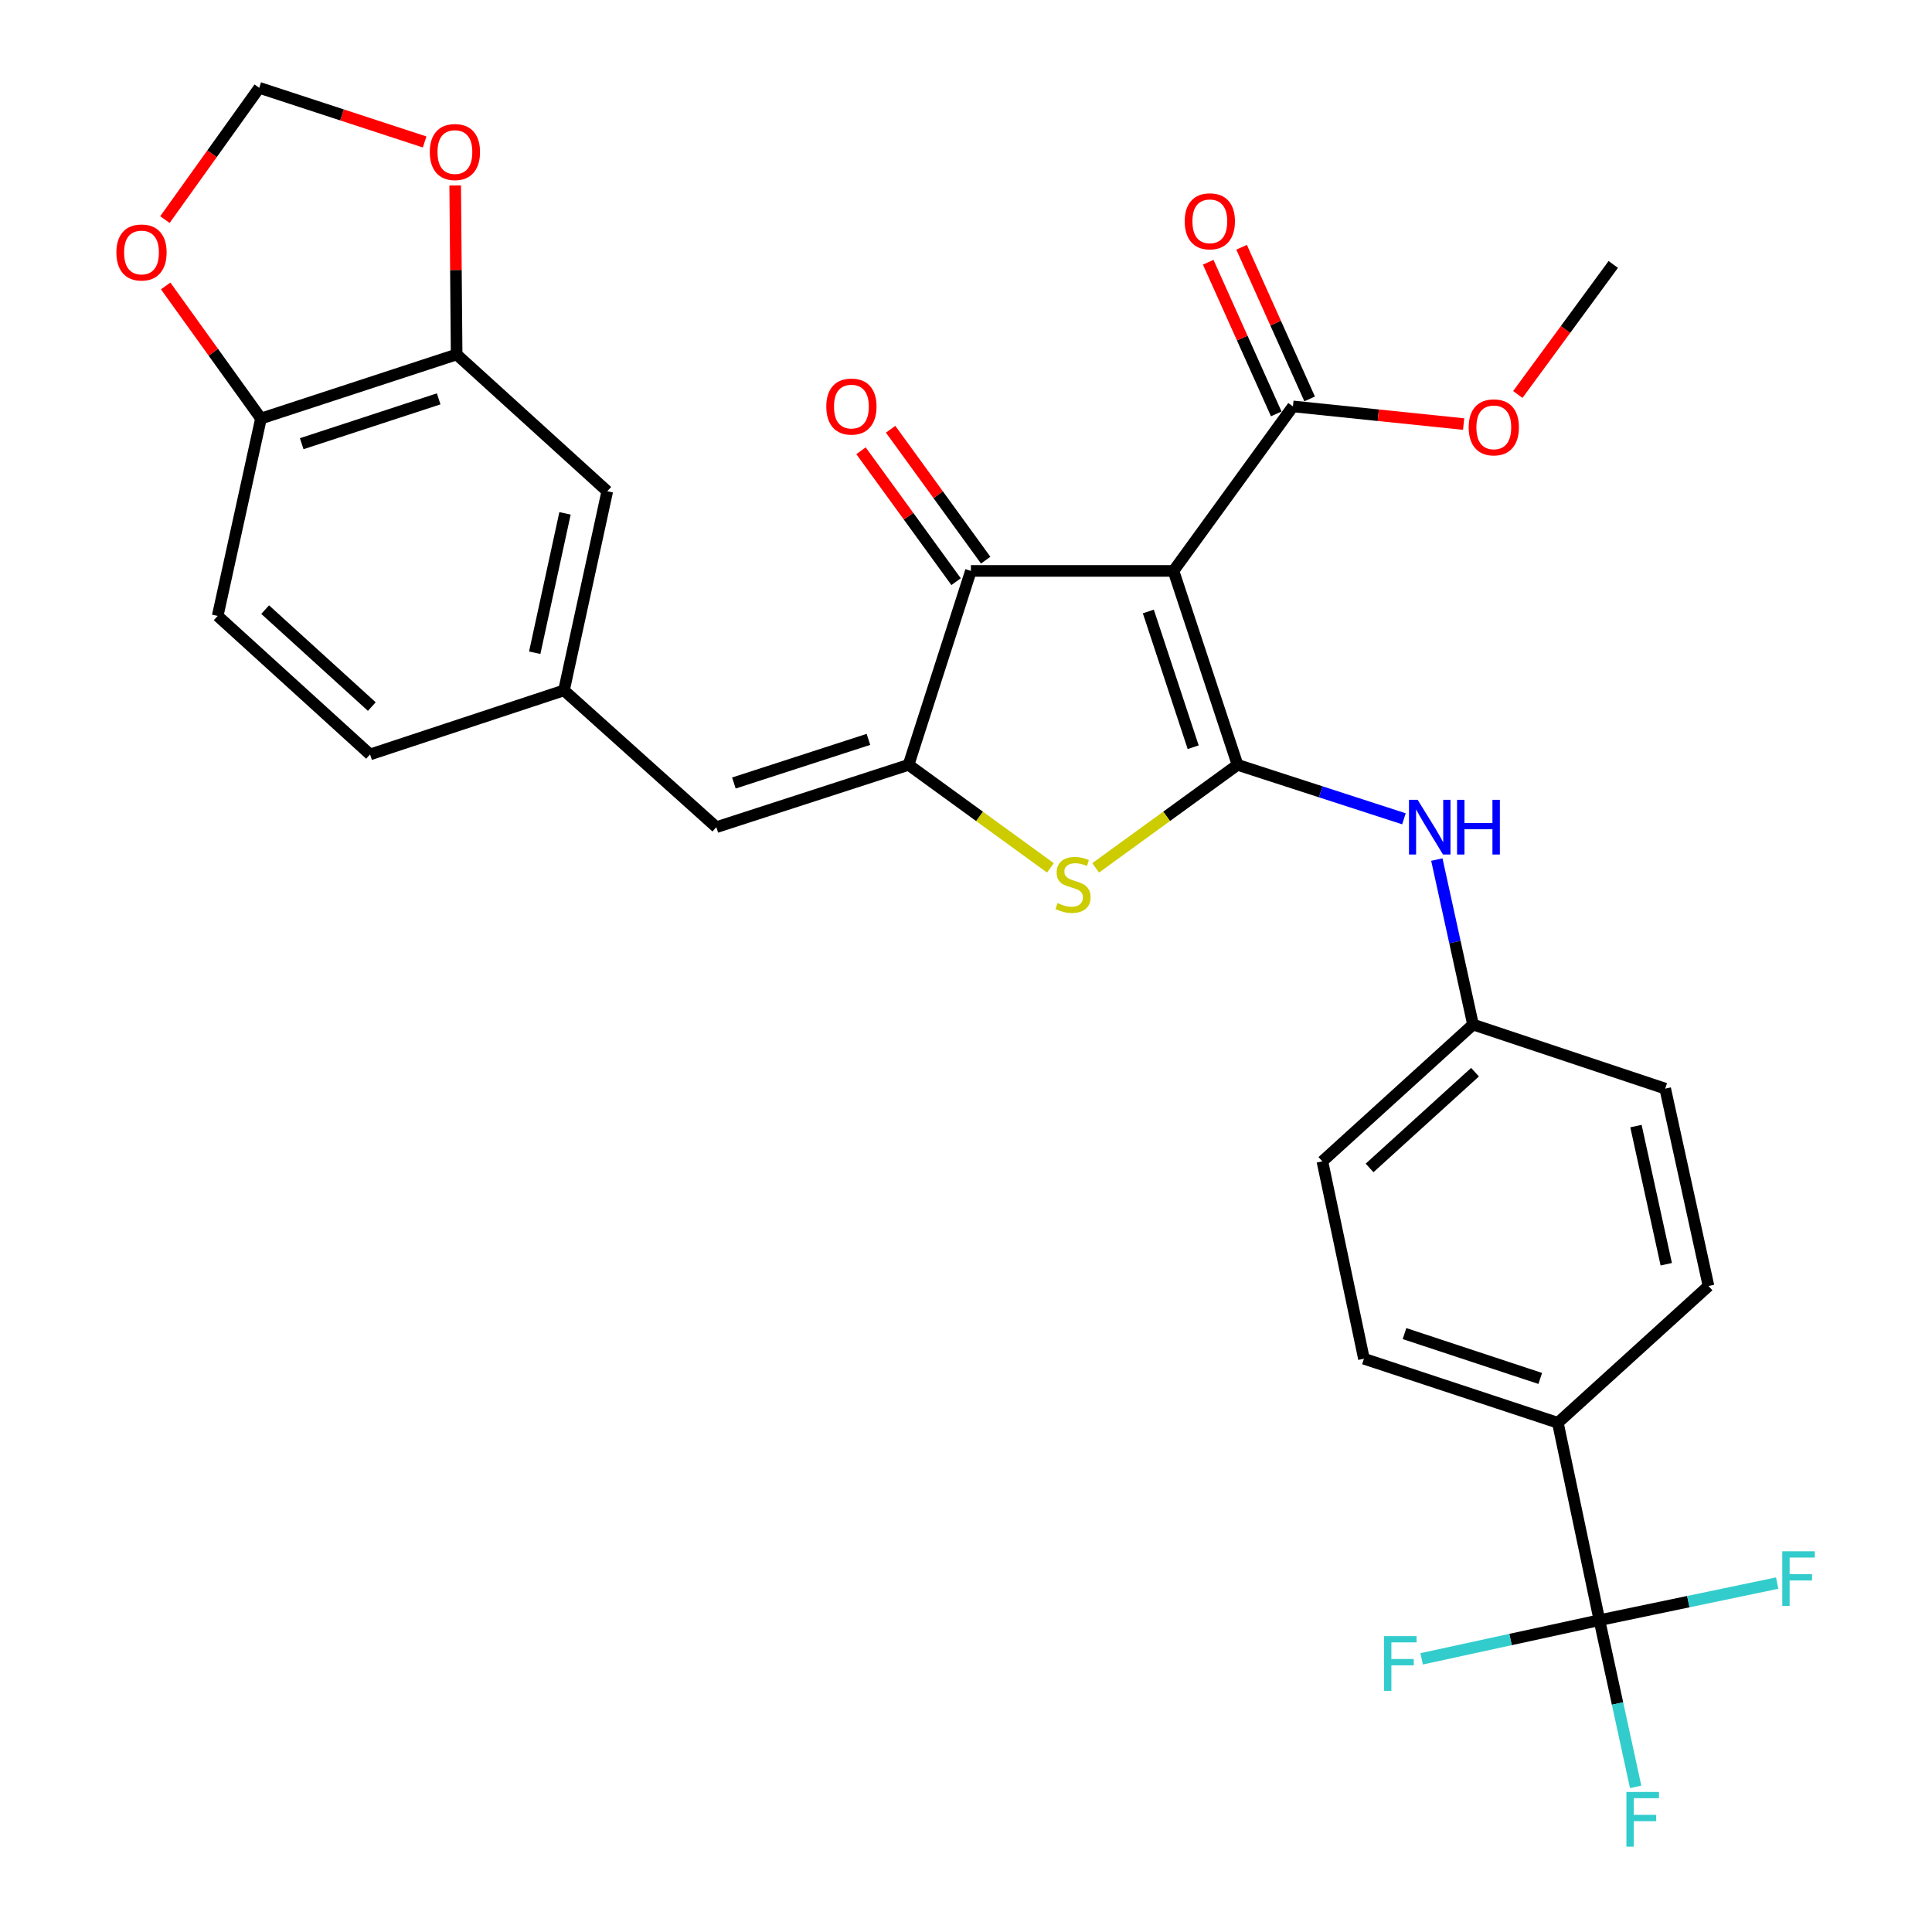 <?xml version='1.0' encoding='iso-8859-1'?>
<svg version='1.1' baseProfile='full'
              xmlns='http://www.w3.org/2000/svg'
                      xmlns:rdkit='http://www.rdkit.org/xml'
                      xmlns:xlink='http://www.w3.org/1999/xlink'
                  xml:space='preserve'
width='1000px' height='1000px' viewBox='0 0 1000 1000'>
<!-- END OF HEADER -->
<rect style='opacity:1.0;fill:#FFFFFF;stroke:none' width='1000' height='1000' x='0' y='0'> </rect>
<path class='bond-0' d='M 502.534,295.503 L 607.39,295.503' style='fill:none;fill-rule:evenodd;stroke:#000000;stroke-width:6px;stroke-linecap:butt;stroke-linejoin:miter;stroke-opacity:1' />
<path class='bond-1' d='M 502.534,295.503 L 470.269,395.876' style='fill:none;fill-rule:evenodd;stroke:#000000;stroke-width:6px;stroke-linecap:butt;stroke-linejoin:miter;stroke-opacity:1' />
<path class='bond-2' d='M 510.197,289.937 L 485.59,256.059' style='fill:none;fill-rule:evenodd;stroke:#000000;stroke-width:6px;stroke-linecap:butt;stroke-linejoin:miter;stroke-opacity:1' />
<path class='bond-2' d='M 485.59,256.059 L 460.983,222.182' style='fill:none;fill-rule:evenodd;stroke:#FF0000;stroke-width:6px;stroke-linecap:butt;stroke-linejoin:miter;stroke-opacity:1' />
<path class='bond-2' d='M 494.871,301.069 L 470.264,267.192' style='fill:none;fill-rule:evenodd;stroke:#000000;stroke-width:6px;stroke-linecap:butt;stroke-linejoin:miter;stroke-opacity:1' />
<path class='bond-2' d='M 470.264,267.192 L 445.657,233.314' style='fill:none;fill-rule:evenodd;stroke:#FF0000;stroke-width:6px;stroke-linecap:butt;stroke-linejoin:miter;stroke-opacity:1' />
<path class='bond-3' d='M 607.39,295.503 L 640.549,395.876' style='fill:none;fill-rule:evenodd;stroke:#000000;stroke-width:6px;stroke-linecap:butt;stroke-linejoin:miter;stroke-opacity:1' />
<path class='bond-3' d='M 594.378,316.501 L 617.589,386.762' style='fill:none;fill-rule:evenodd;stroke:#000000;stroke-width:6px;stroke-linecap:butt;stroke-linejoin:miter;stroke-opacity:1' />
<path class='bond-4' d='M 607.39,295.503 L 669.226,210.357' style='fill:none;fill-rule:evenodd;stroke:#000000;stroke-width:6px;stroke-linecap:butt;stroke-linejoin:miter;stroke-opacity:1' />
<path class='bond-5' d='M 640.549,395.876 L 603.832,422.541' style='fill:none;fill-rule:evenodd;stroke:#000000;stroke-width:6px;stroke-linecap:butt;stroke-linejoin:miter;stroke-opacity:1' />
<path class='bond-5' d='M 603.832,422.541 L 567.115,449.207' style='fill:none;fill-rule:evenodd;stroke:#CCCC00;stroke-width:6px;stroke-linecap:butt;stroke-linejoin:miter;stroke-opacity:1' />
<path class='bond-6' d='M 640.549,395.876 L 683.611,409.842' style='fill:none;fill-rule:evenodd;stroke:#000000;stroke-width:6px;stroke-linecap:butt;stroke-linejoin:miter;stroke-opacity:1' />
<path class='bond-6' d='M 683.611,409.842 L 726.673,423.809' style='fill:none;fill-rule:evenodd;stroke:#0000FF;stroke-width:6px;stroke-linecap:butt;stroke-linejoin:miter;stroke-opacity:1' />
<path class='bond-7' d='M 543.693,449.206 L 506.981,422.541' style='fill:none;fill-rule:evenodd;stroke:#CCCC00;stroke-width:6px;stroke-linecap:butt;stroke-linejoin:miter;stroke-opacity:1' />
<path class='bond-7' d='M 506.981,422.541 L 470.269,395.876' style='fill:none;fill-rule:evenodd;stroke:#000000;stroke-width:6px;stroke-linecap:butt;stroke-linejoin:miter;stroke-opacity:1' />
<path class='bond-8' d='M 470.269,395.876 L 370.78,428.141' style='fill:none;fill-rule:evenodd;stroke:#000000;stroke-width:6px;stroke-linecap:butt;stroke-linejoin:miter;stroke-opacity:1' />
<path class='bond-8' d='M 449.502,382.697 L 379.86,405.282' style='fill:none;fill-rule:evenodd;stroke:#000000;stroke-width:6px;stroke-linecap:butt;stroke-linejoin:miter;stroke-opacity:1' />
<path class='bond-9' d='M 669.226,210.357 L 713.4,214.927' style='fill:none;fill-rule:evenodd;stroke:#000000;stroke-width:6px;stroke-linecap:butt;stroke-linejoin:miter;stroke-opacity:1' />
<path class='bond-9' d='M 713.4,214.927 L 757.574,219.497' style='fill:none;fill-rule:evenodd;stroke:#FF0000;stroke-width:6px;stroke-linecap:butt;stroke-linejoin:miter;stroke-opacity:1' />
<path class='bond-10' d='M 677.867,206.48 L 660.257,167.229' style='fill:none;fill-rule:evenodd;stroke:#000000;stroke-width:6px;stroke-linecap:butt;stroke-linejoin:miter;stroke-opacity:1' />
<path class='bond-10' d='M 660.257,167.229 L 642.648,127.978' style='fill:none;fill-rule:evenodd;stroke:#FF0000;stroke-width:6px;stroke-linecap:butt;stroke-linejoin:miter;stroke-opacity:1' />
<path class='bond-10' d='M 660.584,214.234 L 642.975,174.983' style='fill:none;fill-rule:evenodd;stroke:#000000;stroke-width:6px;stroke-linecap:butt;stroke-linejoin:miter;stroke-opacity:1' />
<path class='bond-10' d='M 642.975,174.983 L 625.365,135.732' style='fill:none;fill-rule:evenodd;stroke:#FF0000;stroke-width:6px;stroke-linecap:butt;stroke-linejoin:miter;stroke-opacity:1' />
<path class='bond-11' d='M 236.353,183.47 L 135.075,216.629' style='fill:none;fill-rule:evenodd;stroke:#000000;stroke-width:6px;stroke-linecap:butt;stroke-linejoin:miter;stroke-opacity:1' />
<path class='bond-11' d='M 227.056,206.446 L 156.161,229.657' style='fill:none;fill-rule:evenodd;stroke:#000000;stroke-width:6px;stroke-linecap:butt;stroke-linejoin:miter;stroke-opacity:1' />
<path class='bond-12' d='M 236.353,183.47 L 235.98,139.733' style='fill:none;fill-rule:evenodd;stroke:#000000;stroke-width:6px;stroke-linecap:butt;stroke-linejoin:miter;stroke-opacity:1' />
<path class='bond-12' d='M 235.98,139.733 L 235.607,95.996' style='fill:none;fill-rule:evenodd;stroke:#FF0000;stroke-width:6px;stroke-linecap:butt;stroke-linejoin:miter;stroke-opacity:1' />
<path class='bond-13' d='M 236.353,183.47 L 314.322,254.272' style='fill:none;fill-rule:evenodd;stroke:#000000;stroke-width:6px;stroke-linecap:butt;stroke-linejoin:miter;stroke-opacity:1' />
<path class='bond-14' d='M 743.706,444.915 L 753.069,487.614' style='fill:none;fill-rule:evenodd;stroke:#0000FF;stroke-width:6px;stroke-linecap:butt;stroke-linejoin:miter;stroke-opacity:1' />
<path class='bond-14' d='M 753.069,487.614 L 762.432,530.313' style='fill:none;fill-rule:evenodd;stroke:#000000;stroke-width:6px;stroke-linecap:butt;stroke-linejoin:miter;stroke-opacity:1' />
<path class='bond-15' d='M 370.78,428.141 L 291.917,357.339' style='fill:none;fill-rule:evenodd;stroke:#000000;stroke-width:6px;stroke-linecap:butt;stroke-linejoin:miter;stroke-opacity:1' />
<path class='bond-16' d='M 135.075,216.629 L 110.414,182.319' style='fill:none;fill-rule:evenodd;stroke:#000000;stroke-width:6px;stroke-linecap:butt;stroke-linejoin:miter;stroke-opacity:1' />
<path class='bond-16' d='M 110.414,182.319 L 85.752,148.009' style='fill:none;fill-rule:evenodd;stroke:#FF0000;stroke-width:6px;stroke-linecap:butt;stroke-linejoin:miter;stroke-opacity:1' />
<path class='bond-17' d='M 135.075,216.629 L 112.671,318.802' style='fill:none;fill-rule:evenodd;stroke:#000000;stroke-width:6px;stroke-linecap:butt;stroke-linejoin:miter;stroke-opacity:1' />
<path class='bond-18' d='M 219.795,73.485 L 176.988,59.47' style='fill:none;fill-rule:evenodd;stroke:#FF0000;stroke-width:6px;stroke-linecap:butt;stroke-linejoin:miter;stroke-opacity:1' />
<path class='bond-18' d='M 176.988,59.47 L 134.181,45.455' style='fill:none;fill-rule:evenodd;stroke:#000000;stroke-width:6px;stroke-linecap:butt;stroke-linejoin:miter;stroke-opacity:1' />
<path class='bond-19' d='M 684.464,601.115 L 762.432,530.313' style='fill:none;fill-rule:evenodd;stroke:#000000;stroke-width:6px;stroke-linecap:butt;stroke-linejoin:miter;stroke-opacity:1' />
<path class='bond-19' d='M 708.893,604.518 L 763.471,554.956' style='fill:none;fill-rule:evenodd;stroke:#000000;stroke-width:6px;stroke-linecap:butt;stroke-linejoin:miter;stroke-opacity:1' />
<path class='bond-20' d='M 684.464,601.115 L 705.974,703.277' style='fill:none;fill-rule:evenodd;stroke:#000000;stroke-width:6px;stroke-linecap:butt;stroke-linejoin:miter;stroke-opacity:1' />
<path class='bond-21' d='M 762.432,530.313 L 861.91,563.472' style='fill:none;fill-rule:evenodd;stroke:#000000;stroke-width:6px;stroke-linecap:butt;stroke-linejoin:miter;stroke-opacity:1' />
<path class='bond-22' d='M 785.616,204.18 L 810.32,170.526' style='fill:none;fill-rule:evenodd;stroke:#FF0000;stroke-width:6px;stroke-linecap:butt;stroke-linejoin:miter;stroke-opacity:1' />
<path class='bond-22' d='M 810.32,170.526 L 835.023,136.872' style='fill:none;fill-rule:evenodd;stroke:#000000;stroke-width:6px;stroke-linecap:butt;stroke-linejoin:miter;stroke-opacity:1' />
<path class='bond-23' d='M 861.91,563.472 L 884.315,665.634' style='fill:none;fill-rule:evenodd;stroke:#000000;stroke-width:6px;stroke-linecap:butt;stroke-linejoin:miter;stroke-opacity:1' />
<path class='bond-23' d='M 846.769,582.854 L 862.452,654.368' style='fill:none;fill-rule:evenodd;stroke:#000000;stroke-width:6px;stroke-linecap:butt;stroke-linejoin:miter;stroke-opacity:1' />
<path class='bond-24' d='M 884.315,665.634 L 806.346,736.436' style='fill:none;fill-rule:evenodd;stroke:#000000;stroke-width:6px;stroke-linecap:butt;stroke-linejoin:miter;stroke-opacity:1' />
<path class='bond-25' d='M 806.346,736.436 L 705.974,703.277' style='fill:none;fill-rule:evenodd;stroke:#000000;stroke-width:6px;stroke-linecap:butt;stroke-linejoin:miter;stroke-opacity:1' />
<path class='bond-25' d='M 797.232,713.476 L 726.972,690.264' style='fill:none;fill-rule:evenodd;stroke:#000000;stroke-width:6px;stroke-linecap:butt;stroke-linejoin:miter;stroke-opacity:1' />
<path class='bond-26' d='M 806.346,736.436 L 827.856,838.608' style='fill:none;fill-rule:evenodd;stroke:#000000;stroke-width:6px;stroke-linecap:butt;stroke-linejoin:miter;stroke-opacity:1' />
<path class='bond-27' d='M 827.856,838.608 L 781.851,848.609' style='fill:none;fill-rule:evenodd;stroke:#000000;stroke-width:6px;stroke-linecap:butt;stroke-linejoin:miter;stroke-opacity:1' />
<path class='bond-27' d='M 781.851,848.609 L 735.846,858.609' style='fill:none;fill-rule:evenodd;stroke:#33CCCC;stroke-width:6px;stroke-linecap:butt;stroke-linejoin:miter;stroke-opacity:1' />
<path class='bond-28' d='M 827.856,838.608 L 873.864,829.007' style='fill:none;fill-rule:evenodd;stroke:#000000;stroke-width:6px;stroke-linecap:butt;stroke-linejoin:miter;stroke-opacity:1' />
<path class='bond-28' d='M 873.864,829.007 L 919.871,819.405' style='fill:none;fill-rule:evenodd;stroke:#33CCCC;stroke-width:6px;stroke-linecap:butt;stroke-linejoin:miter;stroke-opacity:1' />
<path class='bond-29' d='M 827.856,838.608 L 837.233,881.743' style='fill:none;fill-rule:evenodd;stroke:#000000;stroke-width:6px;stroke-linecap:butt;stroke-linejoin:miter;stroke-opacity:1' />
<path class='bond-29' d='M 837.233,881.743 L 846.61,924.878' style='fill:none;fill-rule:evenodd;stroke:#33CCCC;stroke-width:6px;stroke-linecap:butt;stroke-linejoin:miter;stroke-opacity:1' />
<path class='bond-30' d='M 85.362,113.662 L 109.772,79.558' style='fill:none;fill-rule:evenodd;stroke:#FF0000;stroke-width:6px;stroke-linecap:butt;stroke-linejoin:miter;stroke-opacity:1' />
<path class='bond-30' d='M 109.772,79.558 L 134.181,45.455' style='fill:none;fill-rule:evenodd;stroke:#000000;stroke-width:6px;stroke-linecap:butt;stroke-linejoin:miter;stroke-opacity:1' />
<path class='bond-31' d='M 314.322,254.272 L 291.917,357.339' style='fill:none;fill-rule:evenodd;stroke:#000000;stroke-width:6px;stroke-linecap:butt;stroke-linejoin:miter;stroke-opacity:1' />
<path class='bond-31' d='M 292.451,265.708 L 276.768,337.855' style='fill:none;fill-rule:evenodd;stroke:#000000;stroke-width:6px;stroke-linecap:butt;stroke-linejoin:miter;stroke-opacity:1' />
<path class='bond-32' d='M 112.671,318.802 L 191.544,390.498' style='fill:none;fill-rule:evenodd;stroke:#000000;stroke-width:6px;stroke-linecap:butt;stroke-linejoin:miter;stroke-opacity:1' />
<path class='bond-32' d='M 137.243,315.539 L 192.455,365.727' style='fill:none;fill-rule:evenodd;stroke:#000000;stroke-width:6px;stroke-linecap:butt;stroke-linejoin:miter;stroke-opacity:1' />
<path class='bond-33' d='M 291.917,357.339 L 191.544,390.498' style='fill:none;fill-rule:evenodd;stroke:#000000;stroke-width:6px;stroke-linecap:butt;stroke-linejoin:miter;stroke-opacity:1' />
<path  class='atom-3' d='M 547.404 467.431
Q 547.724 467.551, 549.044 468.111
Q 550.364 468.671, 551.804 469.031
Q 553.284 469.351, 554.724 469.351
Q 557.404 469.351, 558.964 468.071
Q 560.524 466.751, 560.524 464.471
Q 560.524 462.911, 559.724 461.951
Q 558.964 460.991, 557.764 460.471
Q 556.564 459.951, 554.564 459.351
Q 552.044 458.591, 550.524 457.871
Q 549.044 457.151, 547.964 455.631
Q 546.924 454.111, 546.924 451.551
Q 546.924 447.991, 549.324 445.791
Q 551.764 443.591, 556.564 443.591
Q 559.844 443.591, 563.564 445.151
L 562.644 448.231
Q 559.244 446.831, 556.684 446.831
Q 553.924 446.831, 552.404 447.991
Q 550.884 449.111, 550.924 451.071
Q 550.924 452.591, 551.684 453.511
Q 552.484 454.431, 553.604 454.951
Q 554.764 455.471, 556.684 456.071
Q 559.244 456.871, 560.764 457.671
Q 562.284 458.471, 563.364 460.111
Q 564.484 461.711, 564.484 464.471
Q 564.484 468.391, 561.844 470.511
Q 559.244 472.591, 554.884 472.591
Q 552.364 472.591, 550.444 472.031
Q 548.564 471.511, 546.324 470.591
L 547.404 467.431
' fill='#CCCC00'/>
<path  class='atom-5' d='M 427.687 210.437
Q 427.687 203.637, 431.047 199.837
Q 434.407 196.037, 440.687 196.037
Q 446.967 196.037, 450.327 199.837
Q 453.687 203.637, 453.687 210.437
Q 453.687 217.317, 450.287 221.237
Q 446.887 225.117, 440.687 225.117
Q 434.447 225.117, 431.047 221.237
Q 427.687 217.357, 427.687 210.437
M 440.687 221.917
Q 445.007 221.917, 447.327 219.037
Q 449.687 216.117, 449.687 210.437
Q 449.687 204.877, 447.327 202.077
Q 445.007 199.237, 440.687 199.237
Q 436.367 199.237, 434.007 202.037
Q 431.687 204.837, 431.687 210.437
Q 431.687 216.157, 434.007 219.037
Q 436.367 221.917, 440.687 221.917
' fill='#FF0000'/>
<path  class='atom-8' d='M 613.206 114.547
Q 613.206 107.747, 616.566 103.947
Q 619.926 100.147, 626.206 100.147
Q 632.486 100.147, 635.846 103.947
Q 639.206 107.747, 639.206 114.547
Q 639.206 121.427, 635.806 125.347
Q 632.406 129.227, 626.206 129.227
Q 619.966 129.227, 616.566 125.347
Q 613.206 121.467, 613.206 114.547
M 626.206 126.027
Q 630.526 126.027, 632.846 123.147
Q 635.206 120.227, 635.206 114.547
Q 635.206 108.987, 632.846 106.187
Q 630.526 103.347, 626.206 103.347
Q 621.886 103.347, 619.526 106.147
Q 617.206 108.947, 617.206 114.547
Q 617.206 120.267, 619.526 123.147
Q 621.886 126.027, 626.206 126.027
' fill='#FF0000'/>
<path  class='atom-9' d='M 733.768 413.981
L 743.048 428.981
Q 743.968 430.461, 745.448 433.141
Q 746.928 435.821, 747.008 435.981
L 747.008 413.981
L 750.768 413.981
L 750.768 442.301
L 746.888 442.301
L 736.928 425.901
Q 735.768 423.981, 734.528 421.781
Q 733.328 419.581, 732.968 418.901
L 732.968 442.301
L 729.288 442.301
L 729.288 413.981
L 733.768 413.981
' fill='#0000FF'/>
<path  class='atom-9' d='M 754.168 413.981
L 758.008 413.981
L 758.008 426.021
L 772.488 426.021
L 772.488 413.981
L 776.328 413.981
L 776.328 442.301
L 772.488 442.301
L 772.488 429.221
L 758.008 429.221
L 758.008 442.301
L 754.168 442.301
L 754.168 413.981
' fill='#0000FF'/>
<path  class='atom-12' d='M 222.459 78.694
Q 222.459 71.894, 225.819 68.094
Q 229.179 64.294, 235.459 64.294
Q 241.739 64.294, 245.099 68.094
Q 248.459 71.894, 248.459 78.694
Q 248.459 85.574, 245.059 89.494
Q 241.659 93.374, 235.459 93.374
Q 229.219 93.374, 225.819 89.494
Q 222.459 85.614, 222.459 78.694
M 235.459 90.174
Q 239.779 90.174, 242.099 87.294
Q 244.459 84.374, 244.459 78.694
Q 244.459 73.134, 242.099 70.334
Q 239.779 67.494, 235.459 67.494
Q 231.139 67.494, 228.779 70.294
Q 226.459 73.094, 226.459 78.694
Q 226.459 84.414, 228.779 87.294
Q 231.139 90.174, 235.459 90.174
' fill='#FF0000'/>
<path  class='atom-15' d='M 760.187 221.192
Q 760.187 214.392, 763.547 210.592
Q 766.907 206.792, 773.187 206.792
Q 779.467 206.792, 782.827 210.592
Q 786.187 214.392, 786.187 221.192
Q 786.187 228.072, 782.787 231.992
Q 779.387 235.872, 773.187 235.872
Q 766.947 235.872, 763.547 231.992
Q 760.187 228.112, 760.187 221.192
M 773.187 232.672
Q 777.507 232.672, 779.827 229.792
Q 782.187 226.872, 782.187 221.192
Q 782.187 215.632, 779.827 212.832
Q 777.507 209.992, 773.187 209.992
Q 768.867 209.992, 766.507 212.792
Q 764.187 215.592, 764.187 221.192
Q 764.187 226.912, 766.507 229.792
Q 768.867 232.672, 773.187 232.672
' fill='#FF0000'/>
<path  class='atom-22' d='M 716.37 846.853
L 733.21 846.853
L 733.21 850.093
L 720.17 850.093
L 720.17 858.693
L 731.77 858.693
L 731.77 861.973
L 720.17 861.973
L 720.17 875.173
L 716.37 875.173
L 716.37 846.853
' fill='#33CCCC'/>
<path  class='atom-23' d='M 922.503 802.938
L 939.343 802.938
L 939.343 806.178
L 926.303 806.178
L 926.303 814.778
L 937.903 814.778
L 937.903 818.058
L 926.303 818.058
L 926.303 831.258
L 922.503 831.258
L 922.503 802.938
' fill='#33CCCC'/>
<path  class='atom-24' d='M 841.841 927.515
L 858.681 927.515
L 858.681 930.755
L 845.641 930.755
L 845.641 939.355
L 857.241 939.355
L 857.241 942.635
L 845.641 942.635
L 845.641 955.835
L 841.841 955.835
L 841.841 927.515
' fill='#33CCCC'/>
<path  class='atom-25' d='M 60.239 130.68
Q 60.239 123.88, 63.599 120.08
Q 66.96 116.28, 73.24 116.28
Q 79.519 116.28, 82.879 120.08
Q 86.24 123.88, 86.24 130.68
Q 86.24 137.56, 82.84 141.48
Q 79.439 145.36, 73.24 145.36
Q 66.999 145.36, 63.599 141.48
Q 60.239 137.6, 60.239 130.68
M 73.24 142.16
Q 77.559 142.16, 79.879 139.28
Q 82.24 136.36, 82.24 130.68
Q 82.24 125.12, 79.879 122.32
Q 77.559 119.48, 73.24 119.48
Q 68.919 119.48, 66.559 122.28
Q 64.24 125.08, 64.24 130.68
Q 64.24 136.4, 66.559 139.28
Q 68.919 142.16, 73.24 142.16
' fill='#FF0000'/>
</svg>
